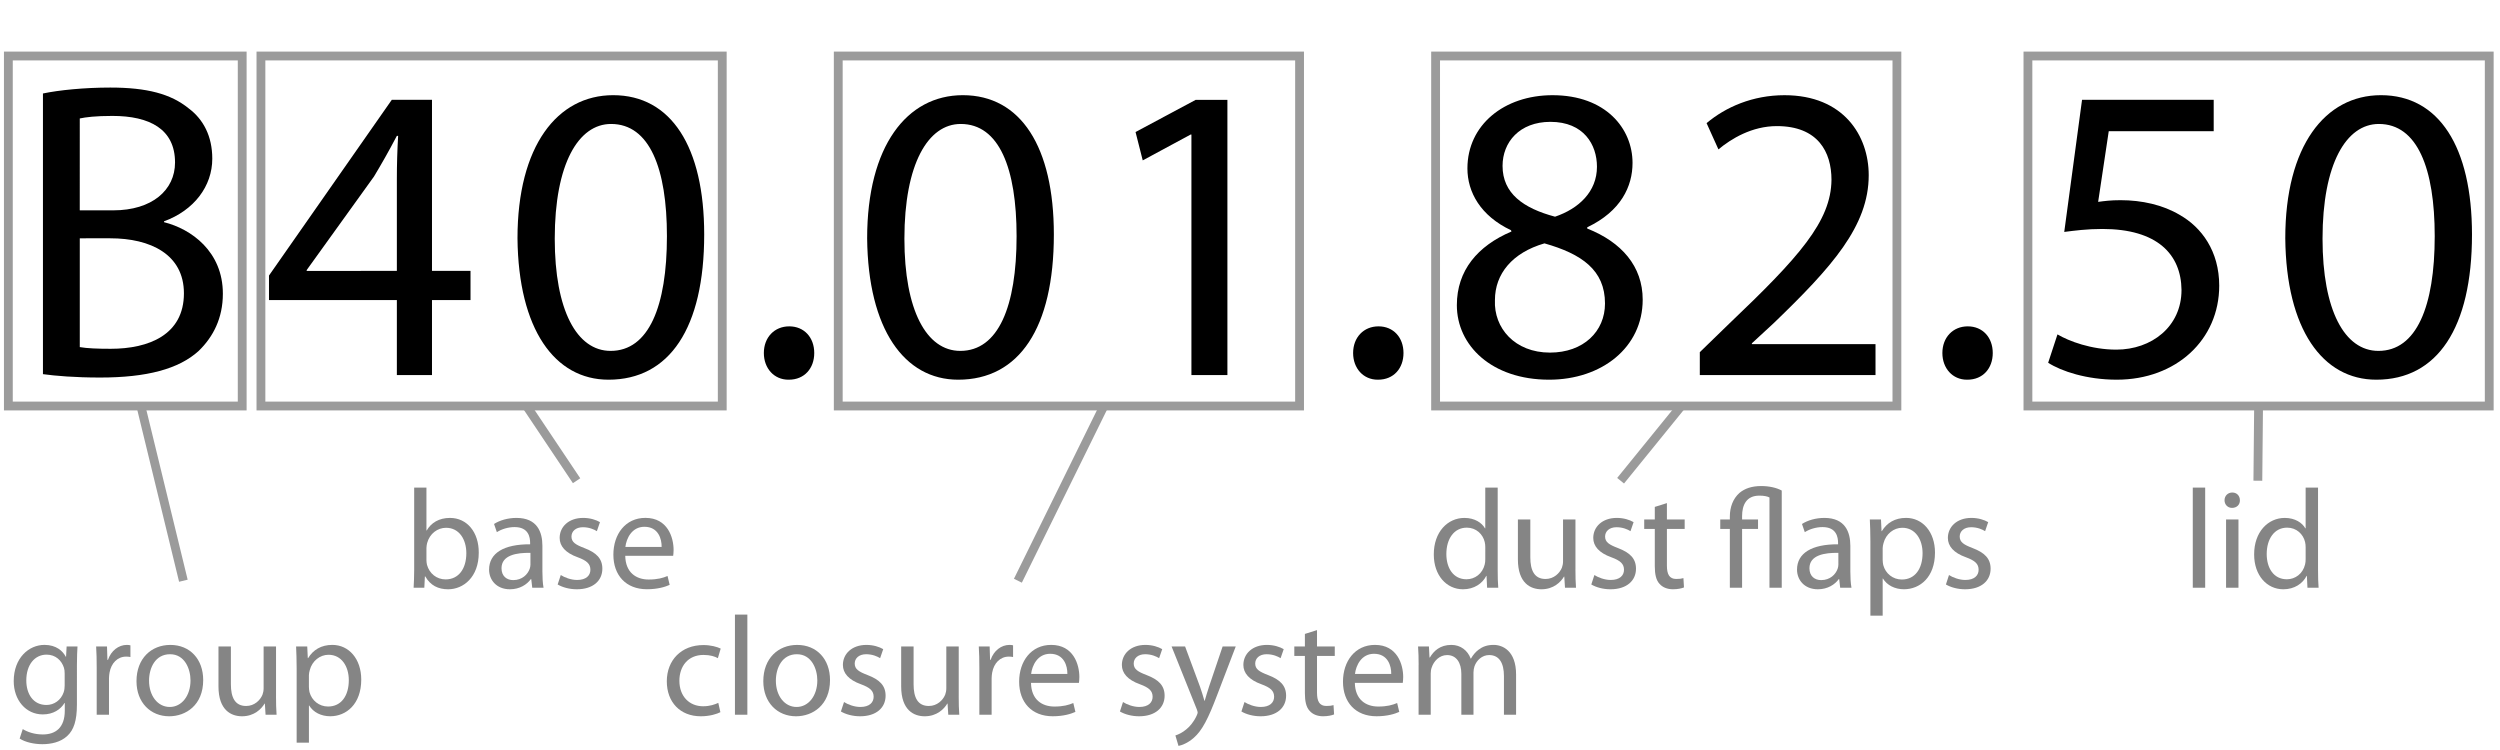<?xml version="1.0" encoding="iso-8859-1"?>
<!-- Generator: Adobe Illustrator 21.1.0, SVG Export Plug-In . SVG Version: 6.00 Build 0)  -->
<svg version="1.1" id="Layer_1" xmlns="http://www.w3.org/2000/svg" xmlns:xlink="http://www.w3.org/1999/xlink" x="0px" y="0px"
	 viewBox="0 0 141.732 42.52" style="enable-background:new 0 0 141.732 42.52;" xml:space="preserve">
<g>
	<path d="M2.435,5.3c0.912-0.192,2.352-0.336,3.816-0.336c2.088,0,3.432,0.36,4.44,1.176c0.84,0.624,1.344,1.584,1.344,2.856
		c0,1.56-1.032,2.928-2.736,3.552v0.048c1.536,0.384,3.336,1.656,3.336,4.056c0,1.392-0.552,2.448-1.368,3.24
		c-1.128,1.032-2.952,1.512-5.592,1.512c-1.44,0-2.544-0.096-3.24-0.192V5.3z M4.523,11.925h1.896c2.208,0,3.504-1.152,3.504-2.712
		c0-1.896-1.44-2.641-3.552-2.641c-0.96,0-1.512,0.072-1.849,0.144V11.925z M4.523,19.678c0.408,0.072,1.008,0.096,1.752,0.096
		c2.16,0,4.152-0.792,4.152-3.144c0-2.208-1.896-3.12-4.176-3.12H4.523V19.678z"/>
	<path d="M22.499,21.262v-4.249H15.25v-1.392l6.961-9.961h2.28v9.697h2.184v1.656h-2.184v4.249H22.499z M22.499,15.358v-5.208
		c0-0.816,0.024-1.632,0.072-2.448h-0.072c-0.48,0.912-0.864,1.584-1.296,2.304l-3.816,5.304v0.048H22.499z"/>
	<path d="M39.923,13.293c0,5.305-1.968,8.233-5.425,8.233c-3.048,0-5.112-2.856-5.16-8.017c0-5.233,2.256-8.113,5.424-8.113
		C38.051,5.397,39.923,8.325,39.923,13.293z M31.45,13.533c0,4.056,1.249,6.36,3.168,6.36c2.16,0,3.192-2.52,3.192-6.504
		c0-3.84-0.984-6.361-3.168-6.361C32.794,7.028,31.45,9.285,31.45,13.533z"/>
	<path d="M44.697,21.526c-0.816,0-1.392-0.648-1.392-1.512c0-0.888,0.6-1.512,1.44-1.512c0.84,0,1.417,0.624,1.417,1.512
		c0,0.864-0.552,1.512-1.44,1.512H44.697z"/>
	<path d="M59.746,13.293c0,5.305-1.968,8.233-5.425,8.233c-3.048,0-5.112-2.856-5.16-8.017c0-5.233,2.256-8.113,5.424-8.113
		C57.874,5.397,59.746,8.325,59.746,13.293z M51.273,13.533c0,4.056,1.249,6.36,3.168,6.36c2.16,0,3.192-2.52,3.192-6.504
		c0-3.84-0.984-6.361-3.168-6.361C52.617,7.028,51.273,9.285,51.273,13.533z"/>
	<path d="M67.545,7.629h-0.048l-2.712,1.464l-0.408-1.608l3.408-1.824h1.8v15.602h-2.04V7.629z"/>
	<path d="M78.104,21.526c-0.816,0-1.392-0.648-1.392-1.512c0-0.888,0.6-1.512,1.44-1.512c0.84,0,1.416,0.624,1.416,1.512
		c0,0.864-0.552,1.512-1.44,1.512H78.104z"/>
	<path d="M85.664,13.053c-1.728-0.816-2.472-2.161-2.472-3.504c0-2.472,2.088-4.152,4.824-4.152c3.024,0,4.537,1.896,4.537,3.84
		c0,1.32-0.648,2.736-2.568,3.648v0.072c1.944,0.768,3.144,2.136,3.144,4.032c0,2.712-2.328,4.537-5.304,4.537
		c-3.264,0-5.232-1.944-5.232-4.225c0-1.968,1.176-3.36,3.096-4.176L85.664,13.053z M90.992,17.206c0-1.896-1.32-2.809-3.432-3.409
		c-1.824,0.528-2.808,1.729-2.808,3.216c-0.072,1.584,1.128,2.977,3.12,2.977C89.769,19.99,90.992,18.79,90.992,17.206z
		 M85.184,9.405c0,1.56,1.176,2.4,2.976,2.88c1.344-0.456,2.376-1.417,2.376-2.833c0-1.248-0.744-2.544-2.64-2.544
		C86.144,6.909,85.184,8.061,85.184,9.405z"/>
	<path d="M96.367,21.262v-1.296l1.656-1.608c3.984-3.792,5.784-5.809,5.809-8.161c0-1.584-0.768-3.048-3.097-3.048
		c-1.416,0-2.592,0.72-3.312,1.32l-0.672-1.488c1.08-0.912,2.616-1.584,4.416-1.584c3.36,0,4.776,2.304,4.776,4.536
		c0,2.88-2.088,5.208-5.376,8.377l-1.248,1.152v0.048h7.009v1.752H96.367z"/>
	<path d="M111.511,21.526c-0.816,0-1.392-0.648-1.392-1.512c0-0.888,0.6-1.512,1.44-1.512c0.84,0,1.416,0.624,1.416,1.512
		c0,0.864-0.552,1.512-1.44,1.512H111.511z"/>
	<path d="M125.503,7.437h-5.952l-0.601,4.008c0.36-0.048,0.696-0.096,1.272-0.096c1.2,0,2.4,0.264,3.36,0.84
		c1.225,0.696,2.232,2.04,2.232,4.008c0,3.048-2.425,5.329-5.809,5.329c-1.704,0-3.145-0.48-3.889-0.96l0.528-1.608
		c0.648,0.384,1.92,0.864,3.336,0.864c1.992,0,3.696-1.296,3.696-3.384c-0.023-2.017-1.368-3.457-4.488-3.457
		c-0.888,0-1.584,0.096-2.16,0.168l1.009-7.489h7.464V7.437z"/>
	<path d="M140.144,13.293c0,5.305-1.969,8.233-5.425,8.233c-3.048,0-5.112-2.856-5.16-8.017c0-5.233,2.256-8.113,5.424-8.113
		C138.272,5.397,140.144,8.325,140.144,13.293z M131.671,13.533c0,4.056,1.248,6.36,3.168,6.36c2.16,0,3.192-2.52,3.192-6.504
		c0-3.84-0.984-6.361-3.168-6.361C133.015,7.028,131.671,9.285,131.671,13.533z"/>
</g>
<g>
	<path style="fill:#858585;" d="M4.36,39.96c0,0.887-0.176,1.431-0.552,1.767c-0.375,0.352-0.919,0.463-1.407,0.463
		c-0.463,0-0.975-0.112-1.287-0.32l0.176-0.536c0.256,0.16,0.656,0.304,1.136,0.304c0.719,0,1.247-0.375,1.247-1.351v-0.432H3.656
		c-0.216,0.36-0.631,0.647-1.231,0.647c-0.96,0-1.647-0.815-1.647-1.887c0-1.312,0.855-2.055,1.743-2.055
		c0.672,0,1.04,0.352,1.208,0.672h0.016l0.032-0.584h0.616c-0.016,0.28-0.032,0.592-0.032,1.063V39.96z M3.665,38.177
		c0-0.12-0.008-0.224-0.04-0.32c-0.128-0.408-0.472-0.744-0.983-0.744c-0.672,0-1.151,0.568-1.151,1.463
		c0,0.759,0.384,1.391,1.143,1.391c0.432,0,0.824-0.272,0.976-0.72c0.04-0.12,0.056-0.256,0.056-0.375V38.177z"/>
	<path style="fill:#858585;" d="M5.482,37.857c0-0.456-0.008-0.848-0.032-1.208h0.616l0.024,0.76h0.032
		c0.176-0.52,0.6-0.848,1.072-0.848c0.08,0,0.136,0.008,0.2,0.024v0.664c-0.072-0.016-0.144-0.024-0.24-0.024
		c-0.496,0-0.848,0.375-0.943,0.903c-0.016,0.096-0.032,0.208-0.032,0.328v2.063H5.482V37.857z"/>
	<path style="fill:#858585;" d="M11.52,38.553c0,1.431-0.992,2.055-1.927,2.055c-1.047,0-1.855-0.768-1.855-1.991
		c0-1.295,0.848-2.055,1.919-2.055C10.768,36.562,11.52,37.369,11.52,38.553z M8.45,38.593c0,0.847,0.487,1.487,1.175,1.487
		c0.671,0,1.175-0.631,1.175-1.503c0-0.656-0.328-1.487-1.159-1.487C8.809,37.089,8.45,37.857,8.45,38.593z"/>
	<path style="fill:#858585;" d="M15.648,39.464c0,0.4,0.008,0.752,0.032,1.056h-0.624l-0.04-0.632h-0.016
		c-0.184,0.312-0.592,0.72-1.279,0.72c-0.608,0-1.335-0.336-1.335-1.695V36.65h0.704v2.143c0,0.736,0.224,1.231,0.864,1.231
		c0.472,0,0.799-0.328,0.927-0.64c0.04-0.104,0.064-0.232,0.064-0.36V36.65h0.704V39.464z"/>
	<path style="fill:#858585;" d="M16.818,37.913c0-0.496-0.016-0.896-0.032-1.264h0.632l0.032,0.664h0.016
		c0.288-0.472,0.744-0.752,1.375-0.752c0.936,0,1.639,0.792,1.639,1.967c0,1.391-0.848,2.079-1.759,2.079
		c-0.512,0-0.959-0.224-1.191-0.607h-0.016v2.103h-0.696V37.913z M17.513,38.944c0,0.104,0.016,0.2,0.032,0.288
		c0.128,0.487,0.551,0.823,1.055,0.823c0.744,0,1.175-0.607,1.175-1.495c0-0.775-0.408-1.439-1.151-1.439
		c-0.479,0-0.927,0.344-1.063,0.872c-0.024,0.088-0.048,0.191-0.048,0.288V38.944z"/>
</g>
<g>
	<path style="fill:#858585;" d="M23.48,27.643h0.696v2.431h0.016c0.248-0.432,0.695-0.712,1.319-0.712
		c0.959,0,1.639,0.8,1.631,1.975c0,1.383-0.872,2.071-1.735,2.071c-0.56,0-1.008-0.216-1.295-0.728h-0.024l-0.032,0.64h-0.607
		c0.016-0.264,0.032-0.656,0.032-1V27.643z M24.176,31.768c0,0.088,0.016,0.176,0.032,0.256c0.136,0.488,0.543,0.824,1.055,0.824
		c0.736,0,1.175-0.6,1.175-1.487c0-0.775-0.4-1.439-1.151-1.439c-0.479,0-0.927,0.328-1.071,0.863
		c-0.016,0.08-0.04,0.176-0.04,0.288V31.768z"/>
	<path style="fill:#858585;" d="M30.75,32.392c0,0.336,0.016,0.664,0.064,0.928h-0.64l-0.056-0.488h-0.024
		c-0.216,0.304-0.632,0.576-1.183,0.576c-0.784,0-1.184-0.552-1.184-1.111c0-0.936,0.832-1.447,2.327-1.439v-0.08
		c0-0.32-0.088-0.896-0.879-0.896c-0.36,0-0.736,0.112-1.007,0.288l-0.16-0.464c0.32-0.208,0.784-0.344,1.271-0.344
		c1.183,0,1.471,0.808,1.471,1.583V32.392z M30.071,31.344c-0.768-0.016-1.639,0.12-1.639,0.872c0,0.456,0.304,0.672,0.664,0.672
		c0.504,0,0.824-0.32,0.936-0.648c0.024-0.072,0.04-0.152,0.04-0.224V31.344z"/>
	<path style="fill:#858585;" d="M31.792,32.6c0.208,0.136,0.576,0.28,0.927,0.28c0.512,0,0.752-0.256,0.752-0.576
		c0-0.335-0.2-0.52-0.72-0.711c-0.696-0.248-1.023-0.632-1.023-1.095c0-0.624,0.503-1.136,1.335-1.136
		c0.392,0,0.735,0.112,0.951,0.24l-0.176,0.512c-0.152-0.096-0.432-0.224-0.792-0.224c-0.416,0-0.648,0.24-0.648,0.528
		c0,0.32,0.232,0.464,0.736,0.656c0.671,0.256,1.015,0.591,1.015,1.167c0,0.68-0.527,1.167-1.447,1.167
		c-0.424,0-0.816-0.112-1.087-0.272L31.792,32.6z"/>
	<path style="fill:#858585;" d="M35.447,31.512c0.016,0.952,0.624,1.343,1.327,1.343c0.504,0,0.808-0.088,1.071-0.2l0.12,0.503
		c-0.248,0.112-0.672,0.248-1.288,0.248c-1.191,0-1.903-0.792-1.903-1.959c0-1.167,0.688-2.087,1.815-2.087
		c1.264,0,1.599,1.111,1.599,1.823c0,0.144-0.016,0.256-0.024,0.328H35.447z M37.51,31.009c0.008-0.448-0.184-1.144-0.976-1.144
		c-0.712,0-1.023,0.656-1.08,1.144H37.51z"/>
</g>
<g>
	<path style="fill:#858585;" d="M84.908,27.643v4.677c0,0.344,0.008,0.736,0.032,1h-0.632l-0.032-0.672h-0.016
		c-0.216,0.432-0.688,0.76-1.319,0.76c-0.936,0-1.655-0.792-1.655-1.967c-0.008-1.287,0.792-2.079,1.735-2.079
		c0.591,0,0.991,0.28,1.167,0.592h0.016v-2.311H84.908z M84.205,31.025c0-0.088-0.008-0.208-0.032-0.296
		c-0.104-0.447-0.488-0.815-1.016-0.815c-0.728,0-1.159,0.64-1.159,1.495c0,0.784,0.384,1.432,1.143,1.432
		c0.472,0,0.904-0.312,1.032-0.84c0.024-0.096,0.032-0.192,0.032-0.304V31.025z"/>
	<path style="fill:#858585;" d="M89.316,32.264c0,0.4,0.008,0.752,0.032,1.056h-0.624l-0.04-0.632h-0.016
		c-0.184,0.312-0.592,0.72-1.279,0.72c-0.608,0-1.335-0.336-1.335-1.695v-2.263h0.704v2.143c0,0.736,0.224,1.231,0.864,1.231
		c0.472,0,0.799-0.328,0.927-0.64c0.04-0.104,0.064-0.232,0.064-0.36v-2.375h0.704V32.264z"/>
	<path style="fill:#858585;" d="M90.39,32.6c0.208,0.136,0.576,0.28,0.927,0.28c0.512,0,0.752-0.256,0.752-0.576
		c0-0.335-0.2-0.52-0.72-0.711c-0.696-0.248-1.023-0.632-1.023-1.095c0-0.624,0.504-1.136,1.335-1.136
		c0.392,0,0.736,0.112,0.952,0.24l-0.176,0.512c-0.152-0.096-0.432-0.224-0.792-0.224c-0.416,0-0.648,0.24-0.648,0.528
		c0,0.32,0.232,0.464,0.736,0.656c0.671,0.256,1.016,0.591,1.016,1.167c0,0.68-0.528,1.167-1.447,1.167
		c-0.424,0-0.816-0.112-1.087-0.272L90.39,32.6z"/>
	<path style="fill:#858585;" d="M94.502,28.522v0.927h1.007v0.536h-1.007v2.087c0,0.479,0.136,0.751,0.528,0.751
		c0.192,0,0.304-0.016,0.408-0.048l0.032,0.528c-0.136,0.056-0.352,0.104-0.624,0.104c-0.328,0-0.591-0.112-0.759-0.304
		c-0.2-0.208-0.272-0.552-0.272-1.007v-2.111h-0.6v-0.536h0.6v-0.711L94.502,28.522z"/>
	<path style="fill:#858585;" d="M98.07,33.319v-3.334h-0.544v-0.536h0.544v-0.167c0-0.536,0.184-1.016,0.543-1.335
		c0.304-0.256,0.704-0.392,1.239-0.392c0.448,0,0.872,0.096,1.16,0.256v5.509h-0.696v-5.117c-0.12-0.064-0.304-0.104-0.576-0.104
		c-0.735,0-0.976,0.536-0.976,1.16v0.191h0.904v0.536h-0.904v3.334H98.07z"/>
	<path style="fill:#858585;" d="M104.901,32.392c0,0.336,0.016,0.664,0.064,0.928h-0.64l-0.056-0.488h-0.024
		c-0.216,0.304-0.631,0.576-1.183,0.576c-0.784,0-1.184-0.552-1.184-1.111c0-0.936,0.832-1.447,2.327-1.439v-0.08
		c0-0.32-0.088-0.896-0.879-0.896c-0.36,0-0.735,0.112-1.007,0.288l-0.16-0.464c0.32-0.208,0.784-0.344,1.271-0.344
		c1.183,0,1.471,0.808,1.471,1.583V32.392z M104.221,31.344c-0.768-0.016-1.639,0.12-1.639,0.872c0,0.456,0.304,0.672,0.664,0.672
		c0.504,0,0.824-0.32,0.936-0.648c0.024-0.072,0.04-0.152,0.04-0.224V31.344z"/>
	<path style="fill:#858585;" d="M106.038,30.713c0-0.496-0.016-0.896-0.032-1.264h0.632l0.032,0.664h0.016
		c0.288-0.472,0.744-0.752,1.375-0.752c0.936,0,1.639,0.792,1.639,1.967c0,1.391-0.848,2.079-1.759,2.079
		c-0.512,0-0.959-0.224-1.191-0.607h-0.016v2.103h-0.696V30.713z M106.734,31.744c0,0.104,0.016,0.2,0.032,0.288
		c0.128,0.487,0.551,0.823,1.055,0.823c0.744,0,1.175-0.607,1.175-1.495c0-0.775-0.408-1.439-1.151-1.439
		c-0.479,0-0.927,0.344-1.063,0.872c-0.024,0.088-0.048,0.191-0.048,0.288V31.744z"/>
	<path style="fill:#858585;" d="M110.494,32.6c0.208,0.136,0.576,0.28,0.927,0.28c0.512,0,0.752-0.256,0.752-0.576
		c0-0.335-0.2-0.52-0.72-0.711c-0.696-0.248-1.023-0.632-1.023-1.095c0-0.624,0.504-1.136,1.335-1.136
		c0.392,0,0.736,0.112,0.951,0.24l-0.175,0.512c-0.152-0.096-0.432-0.224-0.792-0.224c-0.416,0-0.648,0.24-0.648,0.528
		c0,0.32,0.232,0.464,0.736,0.656c0.671,0.256,1.016,0.591,1.016,1.167c0,0.68-0.528,1.167-1.447,1.167
		c-0.424,0-0.816-0.112-1.087-0.272L110.494,32.6z"/>
</g>
<g>
	<path style="fill:#858585;" d="M124.315,27.643h0.703v5.677h-0.703V27.643z"/>
	<path style="fill:#858585;" d="M126.986,28.362c0.008,0.24-0.168,0.432-0.447,0.432c-0.248,0-0.424-0.192-0.424-0.432
		c0-0.248,0.184-0.44,0.439-0.44C126.818,27.922,126.986,28.114,126.986,28.362z M126.202,33.319v-3.87h0.703v3.87H126.202z"/>
	<path style="fill:#858585;" d="M131.416,27.643v4.677c0,0.344,0.008,0.736,0.032,1h-0.632l-0.032-0.672h-0.016
		c-0.216,0.432-0.688,0.76-1.319,0.76c-0.936,0-1.655-0.792-1.655-1.967c-0.008-1.287,0.792-2.079,1.735-2.079
		c0.592,0,0.991,0.28,1.167,0.592h0.017v-2.311H131.416z M130.713,31.025c0-0.088-0.008-0.208-0.032-0.296
		c-0.104-0.447-0.487-0.815-1.016-0.815c-0.728,0-1.159,0.64-1.159,1.495c0,0.784,0.384,1.432,1.144,1.432
		c0.472,0,0.903-0.312,1.031-0.84c0.024-0.096,0.032-0.192,0.032-0.304V31.025z"/>
</g>
<g>
	<path style="fill:#858585;" d="M40.841,40.376c-0.184,0.096-0.592,0.232-1.111,0.232c-1.167,0-1.927-0.799-1.927-1.983
		c0-1.191,0.815-2.055,2.079-2.055c0.416,0,0.783,0.104,0.976,0.2l-0.16,0.544c-0.168-0.096-0.432-0.184-0.815-0.184
		c-0.888,0-1.367,0.656-1.367,1.463c0,0.896,0.576,1.447,1.343,1.447c0.399,0,0.664-0.104,0.863-0.192L40.841,40.376z"/>
	<path style="fill:#858585;" d="M41.666,34.843h0.704v5.677h-0.704V34.843z"/>
	<path style="fill:#858585;" d="M47.056,38.553c0,1.431-0.992,2.055-1.927,2.055c-1.047,0-1.855-0.768-1.855-1.991
		c0-1.295,0.848-2.055,1.919-2.055C46.304,36.562,47.056,37.369,47.056,38.553z M43.986,38.593c0,0.847,0.487,1.487,1.175,1.487
		c0.671,0,1.175-0.631,1.175-1.503c0-0.656-0.328-1.487-1.159-1.487C44.345,37.089,43.986,37.857,43.986,38.593z"/>
	<path style="fill:#858585;" d="M47.85,39.8c0.208,0.136,0.576,0.28,0.927,0.28c0.512,0,0.752-0.256,0.752-0.576
		c0-0.335-0.2-0.52-0.72-0.711c-0.696-0.248-1.023-0.632-1.023-1.095c0-0.624,0.503-1.136,1.335-1.136
		c0.392,0,0.735,0.112,0.951,0.24l-0.176,0.512c-0.152-0.096-0.432-0.224-0.792-0.224c-0.416,0-0.648,0.24-0.648,0.528
		c0,0.32,0.232,0.464,0.736,0.656c0.671,0.256,1.015,0.591,1.015,1.167c0,0.68-0.527,1.167-1.447,1.167
		c-0.424,0-0.816-0.112-1.087-0.272L47.85,39.8z"/>
	<path style="fill:#858585;" d="M54.352,39.464c0,0.4,0.008,0.752,0.032,1.056H53.76l-0.04-0.632h-0.016
		c-0.184,0.312-0.592,0.72-1.279,0.72c-0.608,0-1.335-0.336-1.335-1.695V36.65h0.704v2.143c0,0.736,0.224,1.231,0.864,1.231
		c0.472,0,0.799-0.328,0.927-0.64c0.04-0.104,0.064-0.232,0.064-0.36V36.65h0.704V39.464z"/>
	<path style="fill:#858585;" d="M55.522,37.857c0-0.456-0.008-0.848-0.032-1.208h0.616l0.024,0.76h0.032
		c0.176-0.52,0.6-0.848,1.072-0.848c0.08,0,0.136,0.008,0.2,0.024v0.664c-0.072-0.016-0.144-0.024-0.24-0.024
		c-0.496,0-0.848,0.375-0.944,0.903c-0.016,0.096-0.032,0.208-0.032,0.328v2.063h-0.696V37.857z"/>
	<path style="fill:#858585;" d="M58.45,38.713c0.016,0.952,0.624,1.343,1.327,1.343c0.504,0,0.808-0.088,1.071-0.2l0.12,0.503
		c-0.248,0.112-0.672,0.248-1.287,0.248c-1.191,0-1.903-0.792-1.903-1.959c0-1.167,0.688-2.087,1.815-2.087
		c1.264,0,1.599,1.111,1.599,1.823c0,0.144-0.016,0.256-0.024,0.328H58.45z M60.512,38.209c0.008-0.448-0.184-1.144-0.975-1.144
		c-0.712,0-1.023,0.656-1.08,1.144H60.512z"/>
	<path style="fill:#858585;" d="M63.666,39.8c0.208,0.136,0.576,0.28,0.927,0.28c0.512,0,0.752-0.256,0.752-0.576
		c0-0.335-0.2-0.52-0.72-0.711c-0.696-0.248-1.023-0.632-1.023-1.095c0-0.624,0.504-1.136,1.335-1.136
		c0.392,0,0.736,0.112,0.952,0.24l-0.176,0.512c-0.152-0.096-0.432-0.224-0.792-0.224c-0.416,0-0.648,0.24-0.648,0.528
		c0,0.32,0.232,0.464,0.736,0.656c0.671,0.256,1.016,0.591,1.016,1.167c0,0.68-0.528,1.167-1.447,1.167
		c-0.424,0-0.816-0.112-1.087-0.272L63.666,39.8z"/>
	<path style="fill:#858585;" d="M67.186,36.65l0.848,2.287c0.088,0.256,0.184,0.56,0.248,0.792h0.016
		c0.072-0.232,0.152-0.528,0.248-0.808l0.768-2.271h0.744l-1.056,2.759c-0.503,1.327-0.847,2.007-1.327,2.423
		c-0.344,0.304-0.688,0.423-0.863,0.456l-0.176-0.592c0.176-0.056,0.408-0.168,0.615-0.344c0.192-0.152,0.432-0.424,0.592-0.784
		c0.032-0.072,0.056-0.128,0.056-0.168s-0.016-0.096-0.048-0.184l-1.431-3.566H67.186z"/>
	<path style="fill:#858585;" d="M70.554,39.8c0.208,0.136,0.576,0.28,0.927,0.28c0.512,0,0.752-0.256,0.752-0.576
		c0-0.335-0.2-0.52-0.72-0.711c-0.696-0.248-1.023-0.632-1.023-1.095c0-0.624,0.504-1.136,1.335-1.136
		c0.392,0,0.736,0.112,0.952,0.24l-0.176,0.512c-0.152-0.096-0.432-0.224-0.792-0.224c-0.416,0-0.648,0.24-0.648,0.528
		c0,0.32,0.232,0.464,0.736,0.656c0.671,0.256,1.016,0.591,1.016,1.167c0,0.68-0.528,1.167-1.447,1.167
		c-0.424,0-0.816-0.112-1.087-0.272L70.554,39.8z"/>
	<path style="fill:#858585;" d="M74.665,35.722v0.927h1.007v0.536h-1.007v2.087c0,0.479,0.136,0.751,0.528,0.751
		c0.192,0,0.304-0.016,0.408-0.048l0.032,0.528c-0.136,0.056-0.352,0.104-0.624,0.104c-0.328,0-0.591-0.112-0.759-0.304
		c-0.2-0.208-0.272-0.552-0.272-1.007v-2.111h-0.6V36.65h0.6v-0.711L74.665,35.722z"/>
	<path style="fill:#858585;" d="M76.81,38.713c0.016,0.952,0.624,1.343,1.327,1.343c0.504,0,0.808-0.088,1.071-0.2l0.12,0.503
		c-0.248,0.112-0.672,0.248-1.288,0.248c-1.191,0-1.903-0.792-1.903-1.959c0-1.167,0.688-2.087,1.815-2.087
		c1.264,0,1.599,1.111,1.599,1.823c0,0.144-0.016,0.256-0.024,0.328H76.81z M78.873,38.209c0.008-0.448-0.184-1.144-0.976-1.144
		c-0.712,0-1.023,0.656-1.08,1.144H78.873z"/>
	<path style="fill:#858585;" d="M80.426,37.697c0-0.4-0.008-0.728-0.032-1.048h0.616l0.032,0.624h0.024
		c0.216-0.368,0.576-0.712,1.215-0.712c0.528,0,0.928,0.32,1.096,0.776h0.016c0.12-0.216,0.272-0.384,0.432-0.504
		c0.232-0.176,0.488-0.272,0.855-0.272c0.512,0,1.271,0.336,1.271,1.679v2.279h-0.688v-2.191c0-0.744-0.271-1.191-0.839-1.191
		c-0.4,0-0.711,0.296-0.832,0.64c-0.032,0.096-0.056,0.224-0.056,0.352v2.391h-0.688v-2.319c0-0.616-0.272-1.063-0.808-1.063
		c-0.44,0-0.759,0.352-0.872,0.704c-0.04,0.104-0.056,0.224-0.056,0.344v2.335h-0.688V37.697z"/>
</g>
<rect x="0.474" y="3.175" style="fill:none;stroke:#9B9B9B;stroke-width:0.5;stroke-miterlimit:10;" width="13.257" height="19.843"/>
<rect x="14.793" y="3.175" style="fill:none;stroke:#9B9B9B;stroke-width:0.5;stroke-miterlimit:10;" width="26.153" height="19.843"/>
<rect x="47.523" y="3.175" style="fill:none;stroke:#9B9B9B;stroke-width:0.5;stroke-miterlimit:10;" width="26.153" height="19.843"/>
<rect x="81.388" y="3.175" style="fill:none;stroke:#9B9B9B;stroke-width:0.5;stroke-miterlimit:10;" width="26.153" height="19.843"/>
<rect x="114.969" y="3.175" style="fill:none;stroke:#9B9B9B;stroke-width:0.5;stroke-miterlimit:10;" width="26.153" height="19.843"/>
<line style="fill:none;stroke:#9B9B9B;stroke-width:0.5;stroke-miterlimit:10;" x1="7.986" y1="23.018" x2="10.396" y2="32.923"/>
<line style="fill:none;stroke:#9B9B9B;stroke-width:0.5;stroke-miterlimit:10;" x1="29.853" y1="23.018" x2="32.688" y2="27.254"/>
<line style="fill:none;stroke:#9B9B9B;stroke-width:0.5;stroke-miterlimit:10;" x1="128.045" y1="23.018" x2="128.004" y2="27.254"/>
<line style="fill:none;stroke:#9B9B9B;stroke-width:0.5;stroke-miterlimit:10;" x1="62.584" y1="23.018" x2="57.707" y2="32.923"/>
<line style="fill:none;stroke:#9B9B9B;stroke-width:0.5;stroke-miterlimit:10;" x1="95.315" y1="23.018" x2="91.876" y2="27.254"/>
</svg>
